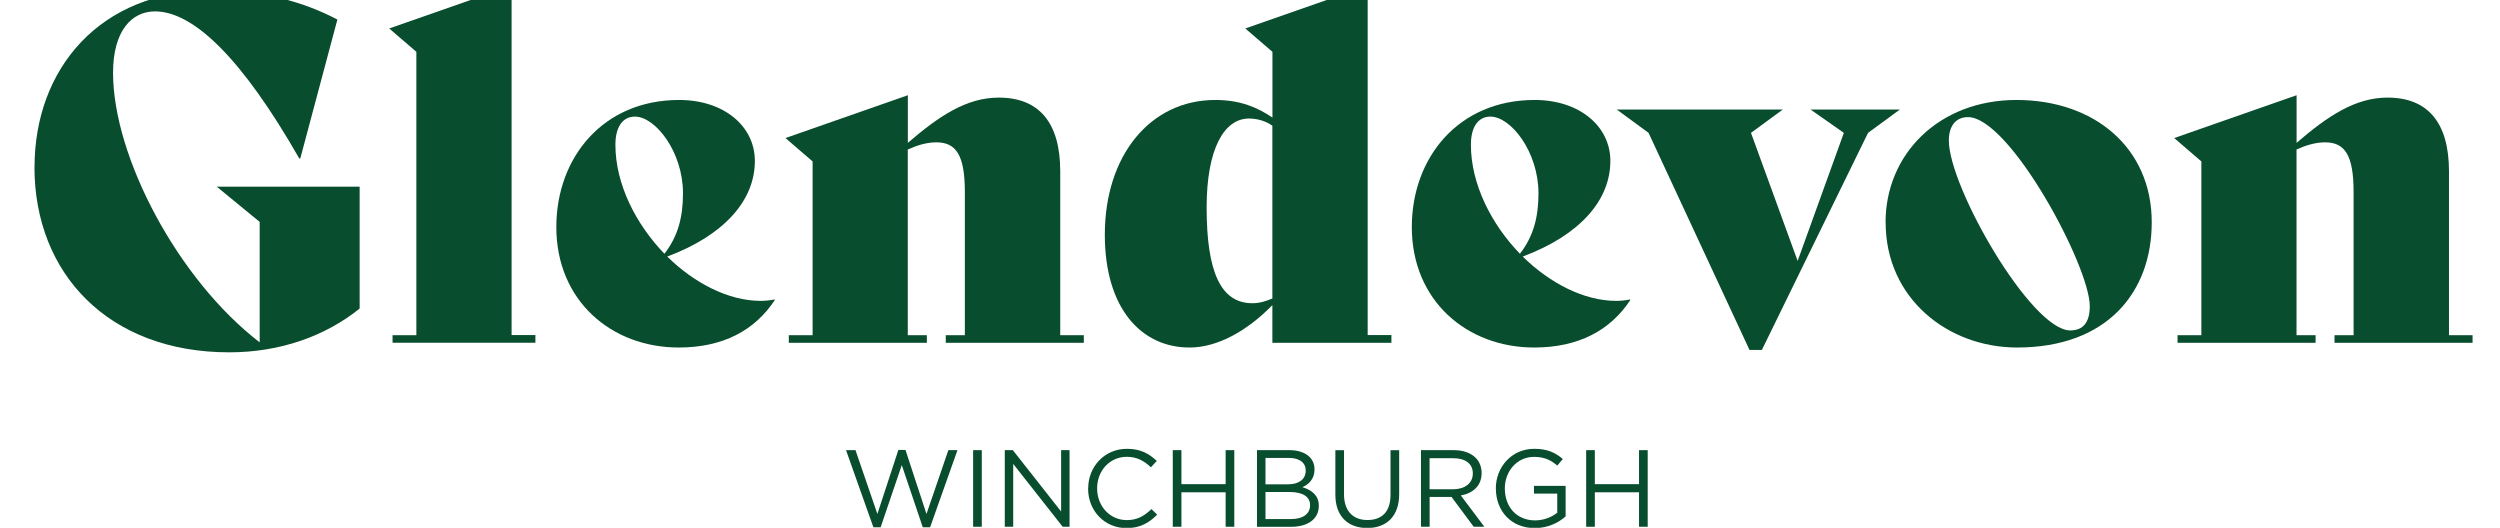 <svg xmlns="http://www.w3.org/2000/svg" xmlns:xlink="http://www.w3.org/1999/xlink" id="Layer_1" data-name="Layer 1" viewBox="0 0 338.11 71.38"><defs><style> .cls-1 { fill: none; } .cls-2 { fill: #084d2d; } .cls-3 { clip-path: url(#clippath); } </style><clipPath id="clippath"><rect class="cls-1" width="338.11" height="71.38"></rect></clipPath></defs><g class="cls-3"><g><path class="cls-2" d="M4.67,22.6C4.67,9.33,13.5-1.29,28.69-1.29c6.83,0,12.23,1.48,16.94,3.93l-5.02,18.8h-.13C32.75,7.92,26.18,1.54,20.96,1.54c-3.16,0-5.67,2.64-5.67,8.31,0,11.33,8.76,27.95,19.83,36.45v-16.29l-5.8-4.76h19.32v16.48c-4.64,3.73-10.75,5.92-17.64,5.92-16.36,0-26.34-10.69-26.34-25.05Z"></path><path class="cls-2" d="M53.09,45.33h3.22V7.01l-3.67-3.16,16.55-5.79v47.26h3.22v1.03h-19.32v-1.03Z"></path><path class="cls-2" d="M104.8,40.56c-2.7,4.12-7.02,6.44-13.01,6.44-9.08,0-16.55-6.31-16.55-16.29,0-9.4,6.31-17.19,16.61-17.19,6.05,0,10.24,3.54,10.24,8.24,0,5.34-4.12,10.04-11.85,12.94,3.67,3.61,8.31,5.99,12.62,5.99.64,0,1.29-.06,1.87-.19l.06.06ZM83.23,19.57c0,5.34,2.77,10.75,6.63,14.75,1.8-2.32,2.51-4.89,2.51-8.18,0-5.6-3.73-10.37-6.5-10.37-1.67,0-2.64,1.42-2.64,3.8Z"></path><path class="cls-2" d="M146.58,45.33v1.03h-18.67v-1.03h2.58v-19.38c0-5.02-1.22-6.7-3.86-6.7-1.29,0-2.58.39-3.86.97v25.11h2.58v1.03h-18.67v-1.03h3.22v-23.5l-3.67-3.16,16.55-5.79v6.44c4.19-3.61,7.92-6.12,12.3-6.12,5.47,0,8.31,3.41,8.31,9.98v22.15h3.22Z"></path><path class="cls-2" d="M188.18,45.33v1.03h-16.1v-5.09c-3.41,3.48-7.41,5.73-11.2,5.73-6.57,0-11.46-5.34-11.46-15.26,0-10.69,6.12-18.22,14.94-18.22,3.41,0,5.73,1.03,7.73,2.38V7.01l-3.67-3.16,16.55-5.79v47.26h3.22ZM172.08,40.37v-23.37c-.9-.64-2.06-.97-3.16-.97-3.35,0-5.73,4.06-5.73,12.04,0,8.63,1.87,12.94,6.18,12.94.97,0,1.8-.26,2.7-.64Z"></path><path class="cls-2" d="M220.5,40.56c-2.7,4.12-7.02,6.44-13.01,6.44-9.08,0-16.55-6.31-16.55-16.29,0-9.4,6.31-17.19,16.61-17.19,6.05,0,10.24,3.54,10.24,8.24,0,5.34-4.12,10.04-11.85,12.94,3.67,3.61,8.31,5.99,12.62,5.99.64,0,1.29-.06,1.87-.19l.06.06ZM198.93,19.57c0,5.34,2.77,10.75,6.63,14.75,1.8-2.32,2.51-4.89,2.51-8.18,0-5.6-3.73-10.37-6.5-10.37-1.67,0-2.64,1.42-2.64,3.8Z"></path><path class="cls-2" d="M256.95,14.81l-4.31,3.16-14.36,29.36h-1.67l-13.65-29.36-4.31-3.16h22.47l-4.31,3.16,6.31,17.32,6.25-17.32-4.51-3.16h12.11Z"></path><path class="cls-2" d="M255.01,30.07c0-9.21,7.21-16.55,17.71-16.55s18.29,6.44,18.29,16.55c0,9.4-5.99,16.93-18.22,16.93-9.27,0-17.77-6.57-17.77-16.93ZM282.63,41.4c0-5.41-10.82-25.56-16.48-25.56-1.61,0-2.58,1.16-2.58,3.16,0,6.31,11.14,25.69,16.42,25.69,1.74,0,2.64-1.09,2.64-3.28Z"></path><path class="cls-2" d="M334.4,45.33v1.03h-18.67v-1.03h2.58v-19.38c0-5.02-1.22-6.7-3.86-6.7-1.29,0-2.58.39-3.86.97v25.11h2.58v1.03h-18.67v-1.03h3.22v-23.5l-3.67-3.16,16.55-5.79v6.44c4.19-3.61,7.92-6.12,12.3-6.12,5.47,0,8.31,3.41,8.31,9.98v22.15h3.22Z"></path></g><g><path class="cls-2" d="M114.43,60.88h1.27l2.96,8.63,2.84-8.66h.96l2.84,8.66,2.96-8.63h1.23l-3.7,10.43h-.99l-2.84-8.41-2.86,8.41h-.98l-3.7-10.43Z"></path><path class="cls-2" d="M131.61,60.88h1.17v10.36h-1.17v-10.36Z"></path><path class="cls-2" d="M135.88,60.88h1.1l6.53,8.3v-8.3h1.14v10.36h-.93l-6.69-8.5v8.5h-1.14v-10.36Z"></path><path class="cls-2" d="M147.17,66.09v-.03c0-2.93,2.19-5.36,5.24-5.36,1.88,0,3,.67,4.04,1.64l-.8.86c-.87-.83-1.85-1.42-3.26-1.42-2.29,0-4.01,1.87-4.01,4.25v.03c0,2.4,1.73,4.28,4.01,4.28,1.42,0,2.35-.55,3.34-1.49l.77.75c-1.08,1.09-2.26,1.82-4.14,1.82-2.99,0-5.2-2.35-5.2-5.33Z"></path><path class="cls-2" d="M158.61,60.88h1.17v4.6h5.98v-4.6h1.17v10.36h-1.17v-4.66h-5.98v4.66h-1.17v-10.36Z"></path><path class="cls-2" d="M169.99,60.88h4.41c1.18,0,2.12.34,2.71.92.43.44.67.99.67,1.66v.03c0,1.35-.83,2.04-1.64,2.4,1.23.37,2.22,1.08,2.22,2.5v.03c0,1.78-1.5,2.83-3.76,2.83h-4.6v-10.36ZM176.59,63.62c0-1.02-.81-1.69-2.29-1.69h-3.15v3.57h3.06c1.41,0,2.38-.64,2.38-1.85v-.03ZM174.42,66.54h-3.27v3.66h3.48c1.57,0,2.55-.7,2.55-1.85v-.03c0-1.12-.95-1.78-2.75-1.78Z"></path><path class="cls-2" d="M180.6,66.91v-6.02h1.17v5.95c0,2.24,1.18,3.49,3.17,3.49s3.12-1.15,3.12-3.42v-6.02h1.17v5.93c0,3.02-1.73,4.59-4.32,4.59s-4.31-1.57-4.31-4.5Z"></path><path class="cls-2" d="M192.17,60.88h4.46c1.27,0,2.29.38,2.95,1.04.5.5.8,1.23.8,2.04v.03c0,1.72-1.18,2.72-2.81,3.02l3.18,4.23h-1.44l-3-4.03h-2.96v4.03h-1.17v-10.36ZM196.53,66.17c1.55,0,2.66-.8,2.66-2.13v-.03c0-1.27-.98-2.04-2.65-2.04h-3.2v4.2h3.18Z"></path><path class="cls-2" d="M202.3,66.09v-.03c0-2.84,2.09-5.36,5.2-5.36,1.75,0,2.83.5,3.86,1.38l-.75.89c-.8-.7-1.69-1.18-3.15-1.18-2.29,0-3.94,1.94-3.94,4.25v.03c0,2.47,1.58,4.31,4.1,4.31,1.18,0,2.28-.46,2.99-1.04v-2.58h-3.15v-1.05h4.28v4.13c-.96.86-2.41,1.58-4.16,1.58-3.26,0-5.27-2.37-5.27-5.33Z"></path><path class="cls-2" d="M214.52,60.88h1.17v4.6h5.98v-4.6h1.17v10.36h-1.17v-4.66h-5.98v4.66h-1.17v-10.36Z"></path></g></g></svg>